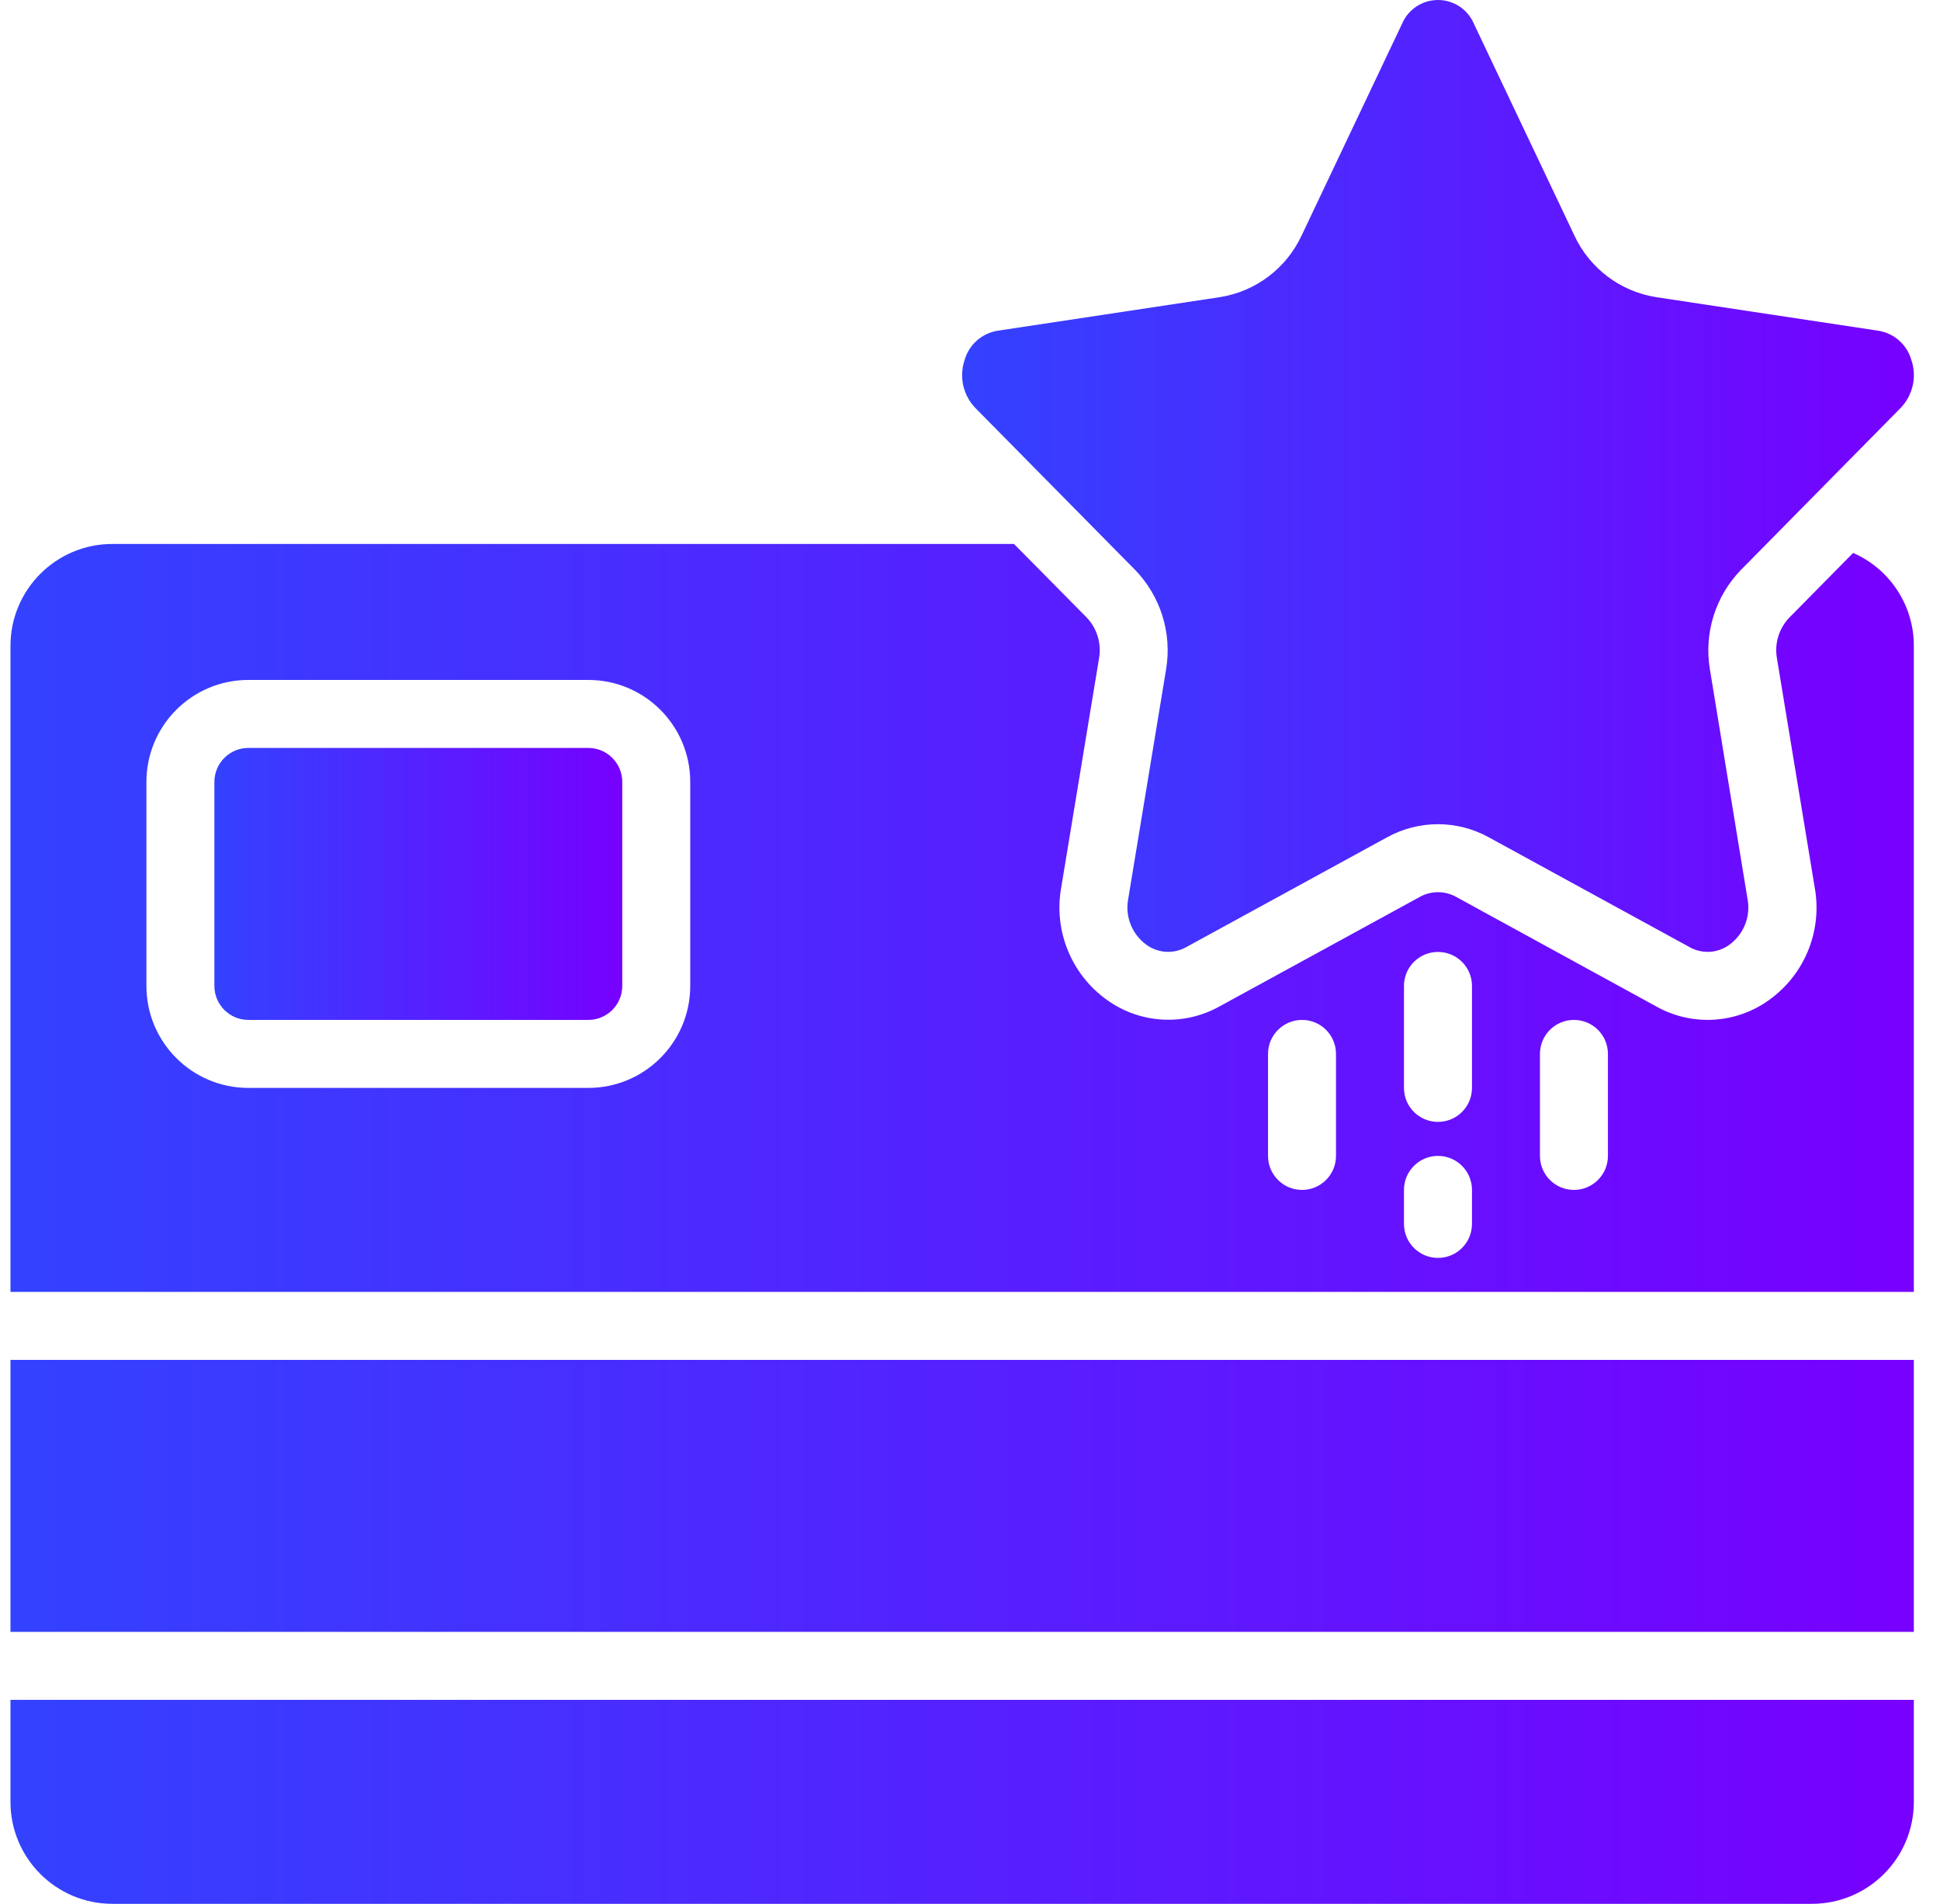 <svg width="53" height="52" viewBox="0 0 53 52" fill="none" xmlns="http://www.w3.org/2000/svg">
<g clip-path="url(#clip0_96_513)">
<path d="M0.286 37.143H52.285V44.571H0.286V37.143Z" fill="url(#paint0_linear_96_513)"/>
<path d="M0.286 49.214C0.286 50.752 1.533 51.999 3.071 51.999H49.499C51.038 51.999 52.285 50.752 52.285 49.214V46.428H0.286V49.214Z" fill="url(#paint1_linear_96_513)"/>
<path d="M6.786 20.428H16.071C16.584 20.428 17 20.844 17 21.357V26.928C17 27.441 16.584 27.857 16.071 27.857H6.786C6.273 27.857 5.857 27.441 5.857 26.928V21.357C5.857 20.844 6.273 20.428 6.786 20.428Z" fill="url(#paint2_linear_96_513)"/>
<path d="M31.007 15.562C31.707 16.282 32.023 17.293 31.857 18.284L30.822 24.555C30.732 25.03 30.924 25.515 31.315 25.801C31.635 26.037 32.063 26.063 32.408 25.868L37.9 22.866C38.762 22.393 39.805 22.393 40.667 22.866L46.157 25.868C46.502 26.063 46.93 26.037 47.249 25.801C47.64 25.516 47.832 25.03 47.742 24.555L46.714 18.284C46.548 17.293 46.864 16.282 47.565 15.562L51.924 11.143C52.261 10.793 52.374 10.283 52.215 9.824C52.094 9.411 51.747 9.104 51.322 9.034L45.244 8.116C44.265 7.961 43.427 7.328 43.01 6.429L40.27 0.657C40.105 0.259 39.716 0 39.285 0C38.854 0 38.465 0.259 38.3 0.657L35.561 6.429C35.143 7.329 34.305 7.961 33.326 8.116L27.248 9.034C26.824 9.104 26.477 9.411 26.356 9.824C26.197 10.283 26.309 10.793 26.646 11.143L31.007 15.562Z" fill="url(#paint3_linear_96_513)"/>
<path d="M50.627 15.102L48.886 16.866C48.601 17.162 48.474 17.576 48.545 17.98L49.579 24.251C49.788 25.428 49.301 26.621 48.327 27.315C47.429 27.962 46.239 28.034 45.27 27.501L39.778 24.495C39.471 24.326 39.099 24.326 38.792 24.495L33.3 27.497C32.331 28.03 31.141 27.958 30.243 27.312C29.27 26.617 28.782 25.425 28.991 24.247L30.026 17.977C30.096 17.572 29.969 17.159 29.685 16.863L27.702 14.857H3.071C1.533 14.857 0.286 16.104 0.286 17.643V35.285H52.285V17.643C52.288 16.541 51.636 15.543 50.627 15.102ZM18.857 26.928C18.857 28.467 17.61 29.714 16.071 29.714H6.786C5.247 29.714 4 28.467 4 26.928V21.357C4 19.818 5.247 18.571 6.786 18.571H16.071C17.61 18.571 18.857 19.818 18.857 21.357V26.928H18.857ZM36.499 31.571C36.499 32.084 36.084 32.5 35.571 32.5C35.058 32.5 34.642 32.084 34.642 31.571V28.785C34.642 28.273 35.058 27.857 35.571 27.857C36.084 27.857 36.499 28.272 36.499 28.785V31.571ZM40.214 33.428C40.214 33.941 39.798 34.357 39.285 34.357C38.772 34.357 38.356 33.941 38.356 33.428V32.499C38.356 31.987 38.772 31.571 39.285 31.571C39.798 31.571 40.214 31.987 40.214 32.499V33.428ZM40.214 29.714C40.214 30.227 39.798 30.642 39.285 30.642C38.772 30.642 38.356 30.227 38.356 29.714V26.928C38.356 26.415 38.772 26 39.285 26C39.798 26 40.214 26.415 40.214 26.928V29.714ZM43.928 31.571C43.928 32.084 43.512 32.5 42.999 32.5C42.486 32.5 42.071 32.084 42.071 31.571V28.785C42.071 28.273 42.486 27.857 42.999 27.857C43.512 27.857 43.928 28.272 43.928 28.785V31.571Z" fill="url(#paint4_linear_96_513)"/>
</g>
<defs>
<linearGradient id="paint0_linear_96_513" x1="0.286" y1="40.857" x2="52.285" y2="40.857" gradientUnits="userSpaceOnUse">
<stop stop-color="#3342FF"/>
<stop offset="1" stop-color="#7700FF"/>
</linearGradient>
<linearGradient id="paint1_linear_96_513" x1="0.286" y1="49.214" x2="52.285" y2="49.214" gradientUnits="userSpaceOnUse">
<stop stop-color="#3342FF"/>
<stop offset="1" stop-color="#7700FF"/>
</linearGradient>
<linearGradient id="paint2_linear_96_513" x1="5.857" y1="24.142" x2="17" y2="24.142" gradientUnits="userSpaceOnUse">
<stop stop-color="#3342FF"/>
<stop offset="1" stop-color="#7700FF"/>
</linearGradient>
<linearGradient id="paint3_linear_96_513" x1="26.285" y1="12.999" x2="52.286" y2="12.999" gradientUnits="userSpaceOnUse">
<stop stop-color="#3342FF"/>
<stop offset="1" stop-color="#7700FF"/>
</linearGradient>
<linearGradient id="paint4_linear_96_513" x1="0.286" y1="25.071" x2="52.285" y2="25.071" gradientUnits="userSpaceOnUse">
<stop stop-color="#3342FF"/>
<stop offset="1" stop-color="#7700FF"/>
</linearGradient>
<clipPath id="clip0_96_513">
<rect width="52" height="52" fill="white" transform="translate(0.286 -0)"/>
</clipPath>
</defs>
</svg>

